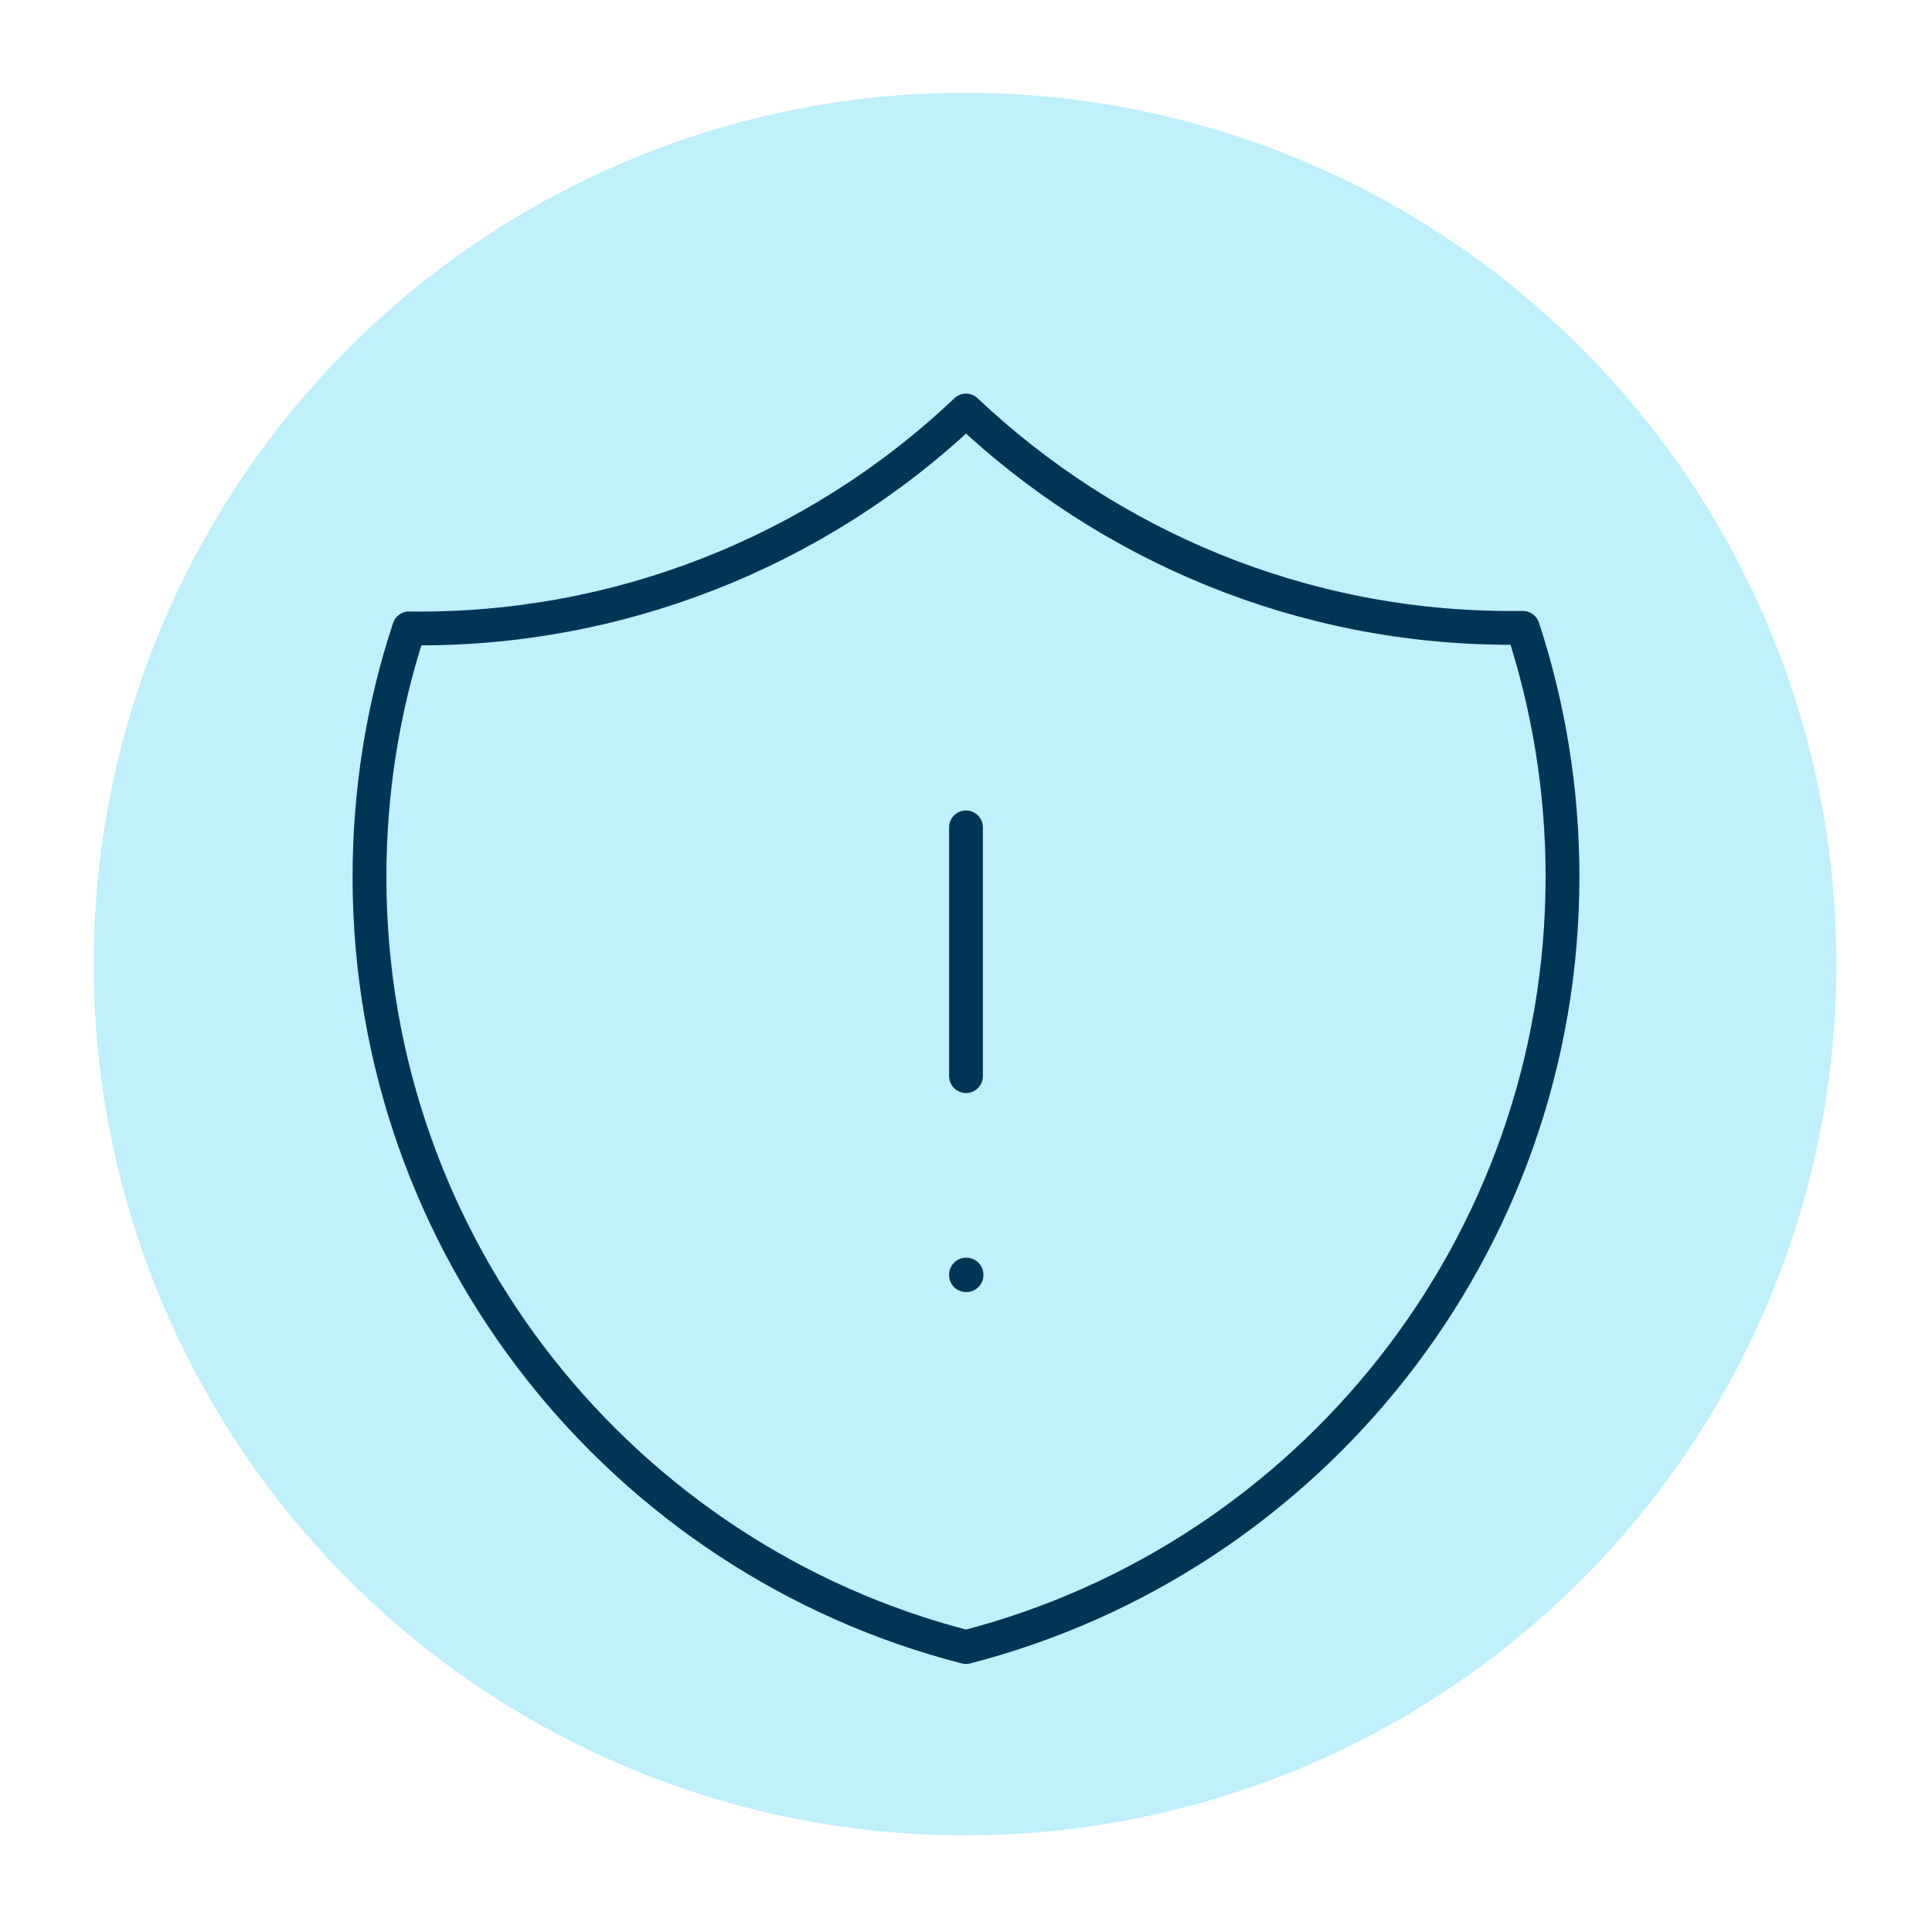 <svg xmlns="http://www.w3.org/2000/svg" xmlns:xlink="http://www.w3.org/1999/xlink" id="Capa_1" x="0px" y="0px" viewBox="0 0 400 400" style="enable-background:new 0 0 400 400;" xml:space="preserve"><style type="text/css">	.st0{opacity:0.25;fill:#00C5F7;enable-background:new    ;}	.st1{fill:none;stroke:#003556;stroke-width:7;stroke-linecap:round;stroke-linejoin:round;}</style><circle class="st0" cx="199.8" cy="199.6" r="180.4"></circle><path class="st1" d="M200,171.3v51.5 M200,85c-31.1,29.5-72.5,45.7-115.3,45.1c-5.5,16.6-8.2,34-8.2,51.5  C76.5,258.3,129,322.8,200,341c71-18.3,123.5-82.8,123.5-159.5c0-18-2.9-35.3-8.2-51.5h-2.1C269.4,130.1,229.5,112.9,200,85z   M200,263.9h0.1v0.1H200V263.9z"></path></svg>
